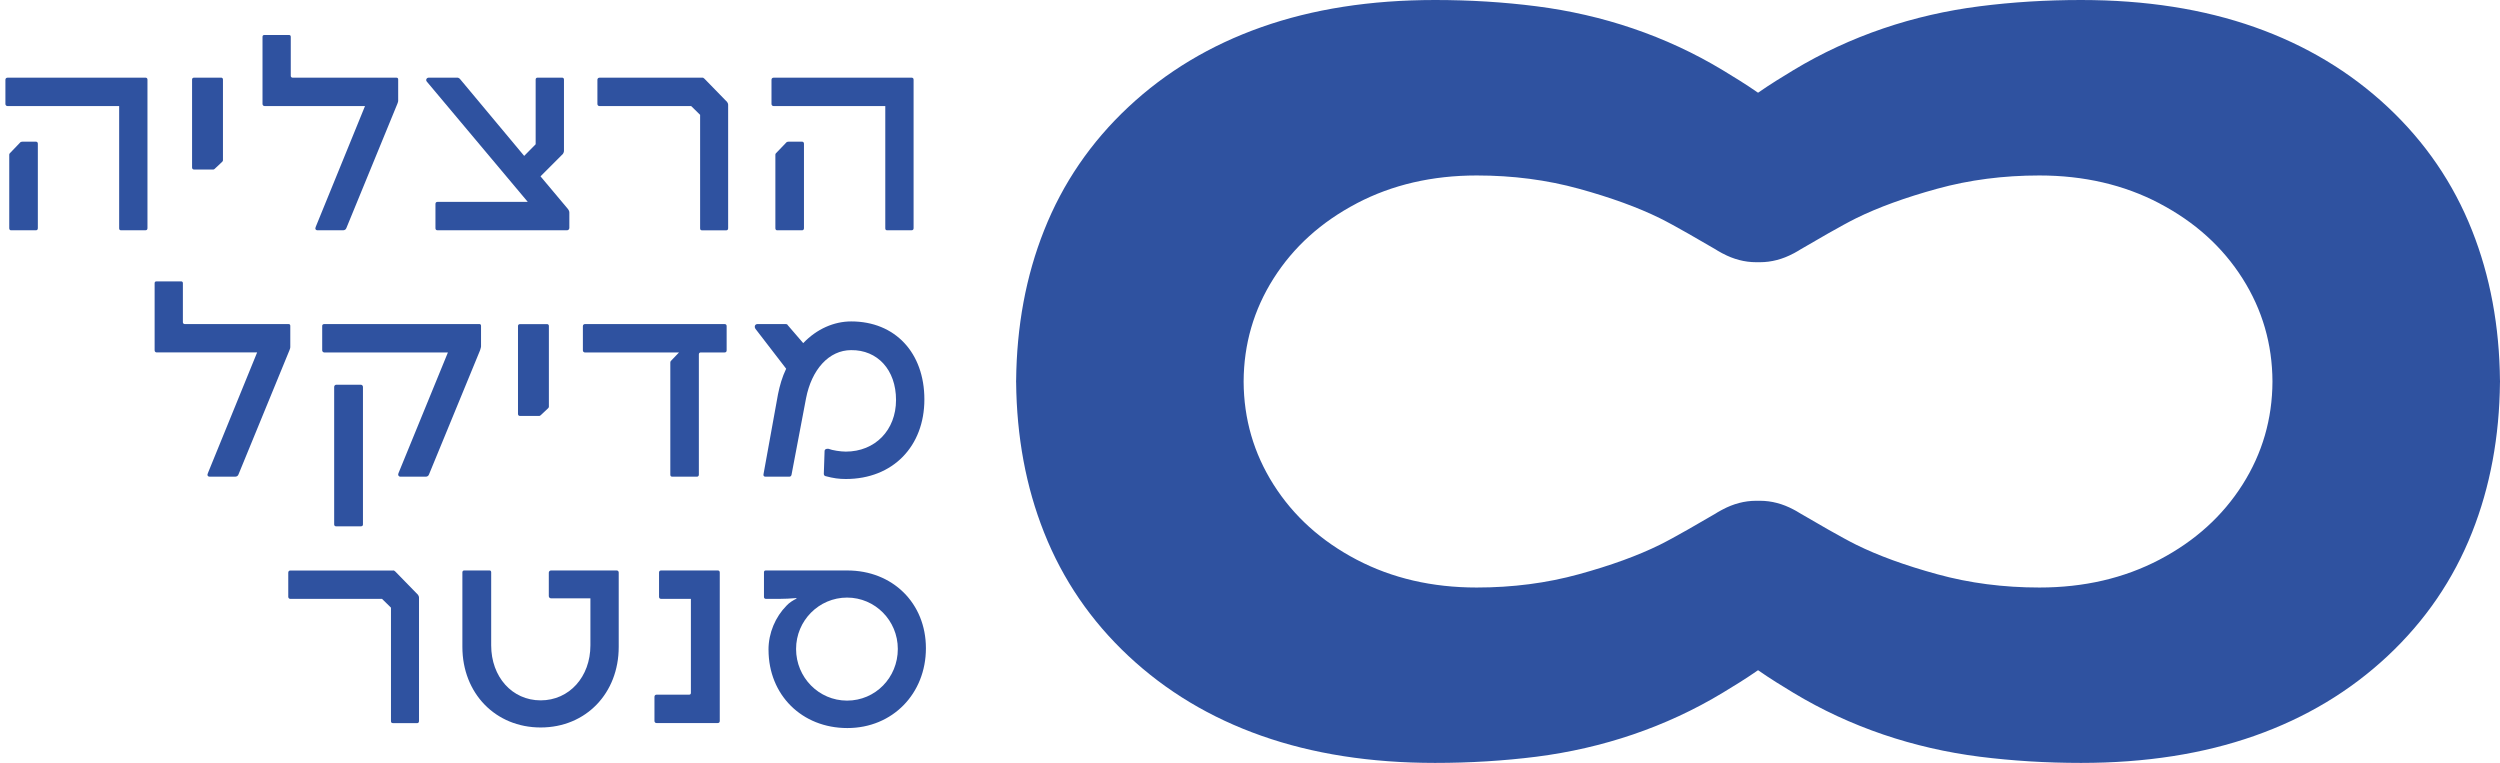 <svg width="213" height="65" viewBox="0 0 213 65" fill="none" xmlns="http://www.w3.org/2000/svg">
<path fill-rule="evenodd" clip-rule="evenodd" d="M149.786 7.9C148.744 7.175 147.702 6.538 146.79 5.987C141.922 3.046 136.517 1.249 130.901 0.534C128.121 0.178 125.24 0 122.264 0C116.765 0 111.838 0.771 107.48 2.31C103.122 3.848 99.343 6.12 96.142 9.113C92.941 12.11 90.543 15.617 88.955 19.633C87.408 23.526 86.619 27.793 86.575 32.423H86.571V32.577H86.575C86.619 37.207 87.408 41.474 88.955 45.367C90.547 49.383 92.941 52.89 96.142 55.887C99.343 58.884 103.122 61.155 107.48 62.69C111.838 64.229 116.762 65 122.264 65C125.24 65 128.121 64.822 130.894 64.473C136.51 63.758 141.915 61.961 146.783 59.02C147.697 58.468 148.742 57.829 149.786 57.102C150.83 57.829 151.875 58.468 152.788 59.02C157.656 61.961 163.062 63.758 168.678 64.473C171.451 64.822 174.331 65 177.308 65C182.81 65 187.733 64.229 192.092 62.69C196.45 61.155 200.229 58.884 203.43 55.887C206.63 52.89 209.025 49.383 210.617 45.367C212.163 41.474 212.952 37.207 212.997 32.577H213.001V32.423H212.997C212.952 27.793 212.163 23.526 210.617 19.633C209.028 15.617 206.63 12.11 203.43 9.113C200.229 6.12 196.45 3.848 192.092 2.31C187.733 0.771 182.807 0 177.308 0C174.331 0 171.451 0.178 168.671 0.534C163.055 1.249 157.65 3.046 152.781 5.987C151.87 6.538 150.828 7.175 149.786 7.9ZM125.819 14.95C122.022 14.95 118.612 15.742 115.594 17.323L115.587 17.33C112.565 18.914 110.205 21.046 108.503 23.732C106.819 26.391 105.971 29.318 105.957 32.507C105.971 35.696 106.819 38.623 108.503 41.282C110.205 43.968 112.565 46.1 115.587 47.684C118.605 49.265 122.016 50.057 125.812 50.057C128.878 50.057 131.783 49.68 134.515 48.926C137.25 48.176 139.548 47.339 141.419 46.414C142.628 45.818 145.037 44.418 146.167 43.755C146.277 43.679 146.391 43.616 146.507 43.552C146.549 43.528 146.593 43.504 146.635 43.48C146.728 43.424 146.783 43.393 146.787 43.4C147.672 42.929 148.633 42.667 149.608 42.667C149.638 42.667 149.667 42.667 149.696 42.668C149.726 42.668 149.756 42.669 149.786 42.669C149.845 42.668 149.904 42.667 149.963 42.667C150.938 42.667 151.899 42.929 152.785 43.4C152.788 43.393 152.843 43.424 152.936 43.48C152.979 43.504 153.022 43.528 153.065 43.552C153.18 43.616 153.294 43.679 153.405 43.755C154.535 44.418 156.943 45.818 158.153 46.414C160.023 47.339 162.321 48.176 165.057 48.926C167.789 49.68 170.693 50.057 173.759 50.057C177.556 50.057 180.967 49.265 183.985 47.684C187.006 46.1 189.366 43.968 191.068 41.282C192.753 38.623 193.601 35.696 193.614 32.507C193.601 29.318 192.753 26.391 191.068 23.732C189.366 21.046 187.006 18.914 183.985 17.33L183.978 17.323C180.96 15.742 177.549 14.95 173.753 14.95C170.686 14.95 167.782 15.327 165.05 16.081C162.314 16.834 160.016 17.672 158.146 18.593C156.936 19.189 154.528 20.589 153.398 21.252C153.288 21.328 153.173 21.391 153.058 21.455L153.001 21.487C152.977 21.5 152.953 21.514 152.93 21.527C152.902 21.543 152.878 21.557 152.857 21.569C152.81 21.597 152.783 21.612 152.778 21.607C151.896 22.078 150.931 22.34 149.956 22.34C149.9 22.34 149.843 22.339 149.786 22.338C149.729 22.339 149.672 22.34 149.615 22.34C148.64 22.34 147.676 22.078 146.794 21.607C146.789 21.612 146.762 21.597 146.714 21.569L146.687 21.553C146.673 21.545 146.658 21.536 146.642 21.527L146.592 21.499L146.514 21.455C146.398 21.391 146.284 21.328 146.174 21.252C145.043 20.589 142.635 19.189 141.426 18.593C139.555 17.672 137.257 16.834 134.522 16.081C131.79 15.327 128.885 14.95 125.819 14.95Z" fill="#2F52A0"/>
<path d="M12.392 6.615C12.502 6.615 12.564 6.682 12.564 6.79V19.444C12.564 19.556 12.499 19.619 12.392 19.619H10.304C10.194 19.619 10.152 19.553 10.152 19.444V9.037H0.637C0.551 9.037 0.461 8.97 0.461 8.862V6.793C0.461 6.682 0.547 6.619 0.637 6.619H12.392V6.615Z" fill="#2F52A0"/>
<path d="M0.94 19.622C0.854 19.622 0.788 19.556 0.788 19.448V13.175C0.788 13.129 0.809 13.088 0.833 13.063L1.701 12.159C1.746 12.093 1.832 12.072 1.898 12.072H3.072C3.159 12.072 3.224 12.139 3.224 12.247V19.444C3.224 19.556 3.159 19.619 3.072 19.619H0.94V19.622Z" fill="#2F52A0"/>
<path d="M18.169 14.445C18.214 14.445 18.256 14.424 18.3 14.378L18.931 13.785C18.976 13.74 18.996 13.698 18.996 13.653V6.769C18.996 6.682 18.931 6.615 18.845 6.615H16.54C16.43 6.615 16.364 6.682 16.364 6.769V14.27C16.364 14.378 16.43 14.445 16.54 14.445H18.169Z" fill="#2F52A0"/>
<path d="M33.773 6.617C33.883 6.617 33.925 6.683 33.925 6.77V8.595C33.925 8.64 33.904 8.728 33.859 8.836L29.515 19.421C29.47 19.554 29.363 19.62 29.232 19.62H27.058C26.886 19.62 26.82 19.488 26.907 19.313L31.099 9.035H22.538C22.452 9.035 22.366 8.968 22.366 8.86V3.135C22.366 3.023 22.431 2.981 22.538 2.981H24.622C24.709 2.981 24.774 3.026 24.774 3.135V6.463C24.774 6.55 24.84 6.617 24.926 6.617H33.773Z" fill="#2F52A0"/>
<path d="M48.508 18.102C48.508 18.014 48.463 17.903 48.398 17.816V17.819L46.052 15.024L47.964 13.109C48.005 13.043 48.05 12.955 48.05 12.844V6.769C48.05 6.682 47.984 6.616 47.898 6.616H45.79C45.704 6.616 45.638 6.682 45.638 6.769V12.292L44.66 13.283L39.206 6.748C39.141 6.661 39.01 6.595 38.923 6.616H36.532C36.34 6.616 36.25 6.815 36.36 6.947L44.966 17.201H37.273C37.166 17.201 37.101 17.264 37.101 17.376V19.445C37.101 19.553 37.163 19.619 37.273 19.619H48.312C48.422 19.619 48.508 19.532 48.508 19.42V18.102Z" fill="#2F52A0"/>
<path d="M59.802 19.623C59.691 19.623 59.65 19.557 59.65 19.449V9.784L58.889 9.038H51.071C50.985 9.038 50.899 8.971 50.899 8.863V6.794C50.899 6.682 50.985 6.62 51.071 6.62H59.822C59.888 6.599 59.953 6.641 60.019 6.707L61.951 8.689C61.996 8.755 62.038 8.842 62.038 8.929V19.449C62.038 19.56 61.972 19.623 61.886 19.623H59.802Z" fill="#2F52A0"/>
<path d="M77.838 6.79C77.838 6.682 77.775 6.615 77.665 6.615L77.662 6.619H65.907C65.817 6.619 65.731 6.682 65.731 6.793V8.862C65.731 8.97 65.82 9.037 65.907 9.037H75.426V19.444C75.426 19.553 75.467 19.619 75.577 19.619H77.665C77.772 19.619 77.838 19.556 77.838 19.444V6.79Z" fill="#2F52A0"/>
<path d="M66.062 19.448C66.062 19.556 66.127 19.622 66.213 19.622L66.217 19.619H68.346C68.432 19.619 68.498 19.556 68.498 19.444V12.247C68.498 12.139 68.432 12.072 68.346 12.072H67.171C67.106 12.072 67.019 12.093 66.975 12.159L66.106 13.063C66.082 13.088 66.062 13.129 66.062 13.175V19.448Z" fill="#2F52A0"/>
<path d="M24.581 27.609C24.691 27.609 24.733 27.675 24.733 27.762V29.587C24.733 29.632 24.712 29.72 24.667 29.828L20.323 40.413C20.278 40.546 20.171 40.612 20.04 40.612H17.866C17.694 40.612 17.628 40.48 17.715 40.305L21.907 30.027H13.346C13.26 30.027 13.174 29.96 13.174 29.852V24.127C13.174 24.015 13.239 23.973 13.346 23.973H15.431C15.517 23.973 15.582 24.018 15.582 24.127V27.455C15.582 27.542 15.648 27.609 15.734 27.609H24.581Z" fill="#2F52A0"/>
<path d="M45.938 35.44C45.983 35.44 46.024 35.419 46.069 35.374V35.377L46.699 34.784C46.744 34.739 46.765 34.697 46.765 34.652V27.768C46.765 27.681 46.699 27.614 46.613 27.614H44.308C44.198 27.614 44.133 27.681 44.133 27.768V35.266C44.133 35.374 44.198 35.44 44.308 35.44H45.938Z" fill="#2F52A0"/>
<path d="M61.738 27.611C61.848 27.611 61.91 27.677 61.91 27.785V29.854C61.91 29.966 61.844 30.029 61.738 30.029H59.695C59.609 30.029 59.543 30.095 59.543 30.182V40.436C59.543 40.548 59.478 40.611 59.392 40.611H57.262C57.156 40.611 57.111 40.545 57.111 40.436V30.887C57.111 30.842 57.132 30.775 57.156 30.755L57.852 30.029H49.834C49.748 30.029 49.662 29.962 49.662 29.854V27.785C49.662 27.674 49.748 27.611 49.834 27.611H61.738Z" fill="#2F52A0"/>
<path d="M70.189 40.371C70.189 40.483 70.254 40.549 70.341 40.57H70.347C70.999 40.745 71.477 40.811 72.063 40.811C76.084 40.811 78.757 38.016 78.757 34.032C78.757 30.047 76.259 27.385 72.521 27.385C71.064 27.385 69.586 28.024 68.435 29.235L67.109 27.696C67.088 27.63 67.023 27.609 66.937 27.609H64.546C64.308 27.609 64.242 27.849 64.373 28.027L66.981 31.415C66.633 32.141 66.437 32.846 66.285 33.592L65.049 40.413C65.025 40.525 65.09 40.612 65.2 40.612H67.264C67.35 40.612 67.415 40.546 67.436 40.459L68.673 33.945C69.148 31.482 70.626 29.831 72.518 29.831C74.757 29.807 76.342 31.502 76.342 34.077C76.342 36.652 74.557 38.477 72.06 38.477C71.626 38.477 70.909 38.369 70.582 38.236C70.406 38.215 70.254 38.282 70.254 38.435L70.189 40.371Z" fill="#2F52A0"/>
<path d="M33.463 61.607C33.352 61.607 33.311 61.541 33.311 61.433V51.772L32.55 51.025H24.733C24.646 51.025 24.56 50.959 24.56 50.851V48.782C24.56 48.67 24.646 48.607 24.733 48.607H33.483C33.549 48.586 33.614 48.628 33.68 48.694L35.613 50.676C35.657 50.742 35.699 50.83 35.699 50.917V61.436C35.699 61.548 35.633 61.611 35.547 61.611H33.463V61.607Z" fill="#2F52A0"/>
<path d="M52.715 48.775C52.715 48.681 52.639 48.601 52.542 48.601V48.604H46.944C46.841 48.604 46.758 48.688 46.758 48.792V50.788C46.758 50.893 46.841 50.977 46.944 50.977H50.303V54.982C50.303 57.669 48.501 59.671 46.065 59.671C43.63 59.671 41.849 57.669 41.849 54.982V48.754C41.849 48.646 41.783 48.601 41.697 48.601H39.547C39.464 48.601 39.395 48.67 39.395 48.754V55.115C39.395 59.075 42.221 61.981 46.065 61.981C49.91 61.981 52.715 59.075 52.715 55.115V48.775Z" fill="#2F52A0"/>
<path d="M61.149 48.601C61.259 48.601 61.324 48.667 61.324 48.775V61.43C61.324 61.541 61.259 61.604 61.149 61.604H55.932C55.846 61.604 55.76 61.538 55.76 61.43V59.361C55.76 59.249 55.846 59.186 55.932 59.186H58.713C58.823 59.186 58.864 59.12 58.864 59.033V51.022H56.322C56.212 51.022 56.15 50.956 56.15 50.847V48.779C56.15 48.667 56.215 48.604 56.322 48.604H61.145L61.149 48.601Z" fill="#2F52A0"/>
<path fill-rule="evenodd" clip-rule="evenodd" d="M67.019 51.594C66.061 52.564 65.476 53.928 65.476 55.359L65.479 55.362C65.479 59.214 68.325 62.03 72.194 62.03C76.063 62.03 78.888 59.081 78.888 55.23C78.888 51.378 76.039 48.604 72.194 48.604H65.242C65.155 48.604 65.09 48.646 65.09 48.758V50.868C65.09 50.956 65.155 51.022 65.242 51.022H66.478C66.802 51.022 67.347 51.001 67.846 50.956L67.867 51.001C67.584 51.134 67.236 51.353 67.019 51.594ZM72.17 50.914C74.561 50.914 76.494 52.871 76.494 55.292C76.494 57.735 74.582 59.692 72.17 59.692C69.758 59.692 67.826 57.714 67.826 55.292C67.826 52.871 69.779 50.914 72.17 50.914Z" fill="#2F52A0"/>
<path d="M40.836 27.611H27.623C27.537 27.611 27.451 27.656 27.451 27.764V29.854C27.451 29.942 27.537 30.029 27.623 30.029H38.162L33.945 40.328C33.88 40.482 33.966 40.614 34.121 40.614H36.271C36.402 40.614 36.508 40.548 36.553 40.416L40.898 29.854C40.909 29.815 40.92 29.779 40.931 29.745C40.961 29.647 40.984 29.572 40.984 29.523V27.761C40.984 27.649 40.918 27.607 40.832 27.607L40.836 27.611Z" fill="#2F52A0"/>
<path d="M28.471 44.689V32.966C28.471 32.861 28.553 32.778 28.657 32.778H30.738C30.841 32.778 30.924 32.861 30.924 32.966V44.689C30.924 44.776 30.862 44.842 30.751 44.842H28.622C28.54 44.842 28.471 44.773 28.471 44.689Z" fill="#2F52A0"/>
</svg>
